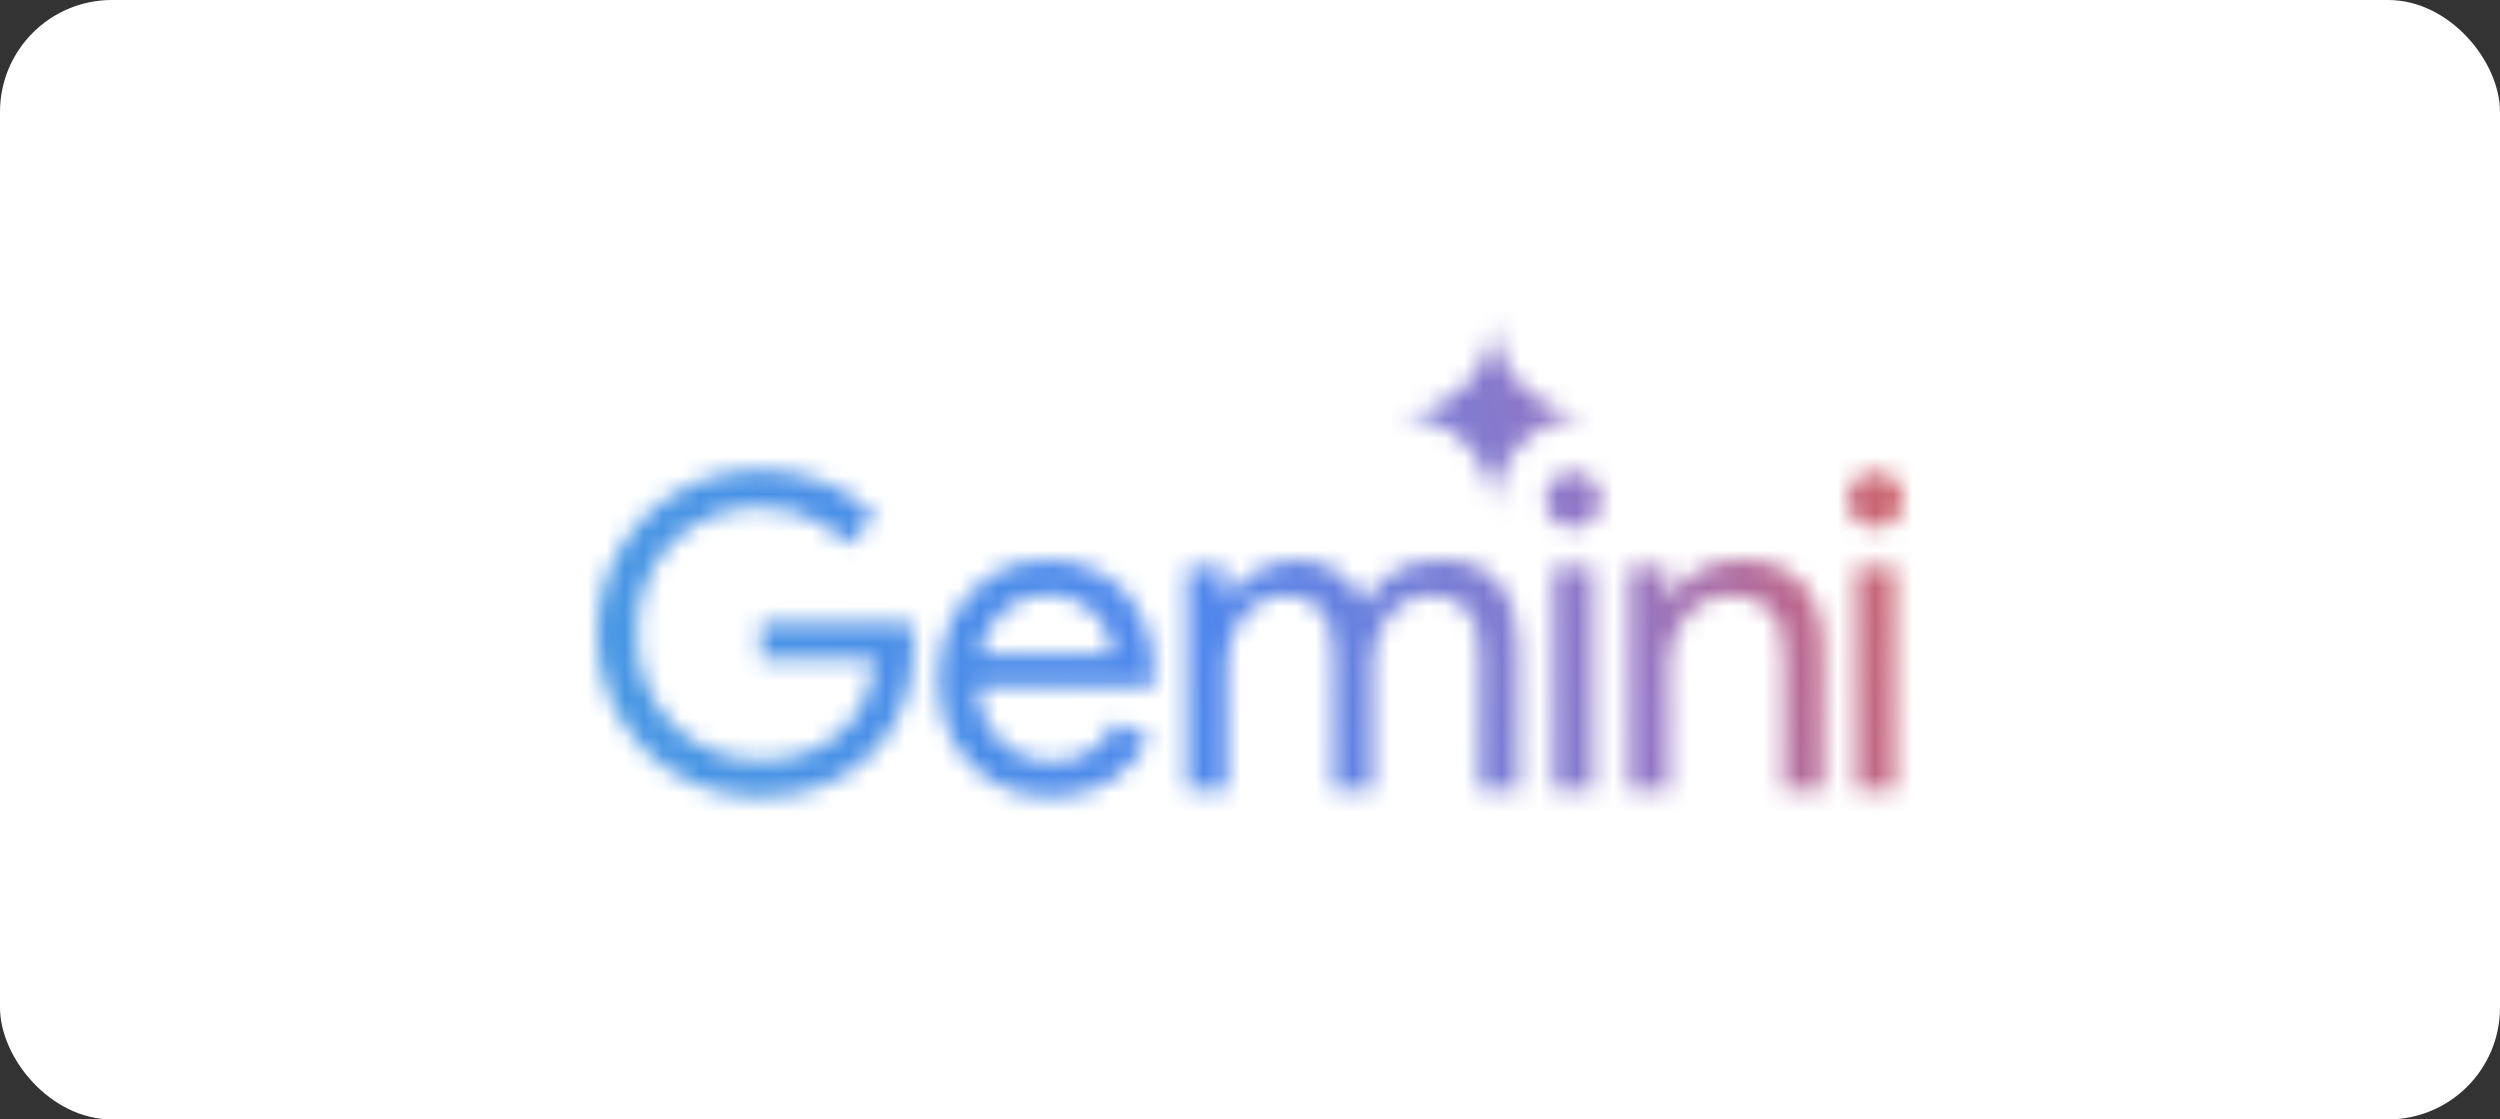 <svg width="134" height="60" viewBox="0 0 134 60" fill="none" xmlns="http://www.w3.org/2000/svg">
<rect x="0" y="0" width="134" height="60" fill="#333333" stroke="none"/>
<rect width="134" height="60" rx="6" fill="white"/>
<mask id="mask0_15100_7823" style="mask-type:alpha" maskUnits="userSpaceOnUse" x="32" y="17" width="70" height="26">
<path fill-rule="evenodd" clip-rule="evenodd" d="M79.641 25.388C79.919 26.022 80.058 26.699 80.058 27.42C80.058 26.699 80.193 26.022 80.462 25.388C80.74 24.754 81.113 24.203 81.582 23.734C82.051 23.265 82.602 22.896 83.236 22.627C83.87 22.349 84.547 22.21 85.268 22.21C84.547 22.21 83.87 22.075 83.236 21.806C82.602 21.528 82.051 21.155 81.582 20.686C81.113 20.217 80.74 19.666 80.462 19.032C80.193 18.398 80.058 17.721 80.058 17C80.058 17.721 79.919 18.398 79.641 19.032C79.372 19.666 79.003 20.217 78.534 20.686C78.066 21.155 77.514 21.528 76.88 21.806C76.246 22.075 75.569 22.21 74.848 22.21C75.569 22.21 76.246 22.349 76.88 22.627C77.514 22.896 78.066 23.265 78.534 23.734C79.003 24.203 79.372 24.754 79.641 25.388ZM37.322 42.058C38.385 42.495 39.518 42.714 40.721 42.714C41.94 42.714 43.05 42.519 44.05 42.128C45.051 41.737 45.918 41.182 46.653 40.463C47.387 39.745 47.958 38.893 48.364 37.908C48.771 36.908 48.974 35.814 48.974 34.626V34.602C48.974 34.383 48.958 34.18 48.927 33.993C48.911 33.805 48.888 33.61 48.856 33.407H40.768V35.353H46.864C46.801 36.29 46.582 37.103 46.207 37.791C45.848 38.463 45.387 39.018 44.824 39.455C44.277 39.893 43.644 40.221 42.925 40.44C42.222 40.643 41.487 40.745 40.721 40.745C39.877 40.745 39.057 40.588 38.26 40.276C37.462 39.963 36.751 39.51 36.126 38.916C35.517 38.322 35.032 37.611 34.673 36.783C34.313 35.939 34.133 34.993 34.133 33.946C34.133 32.899 34.305 31.961 34.649 31.133C35.009 30.289 35.493 29.577 36.103 28.999C36.712 28.405 37.416 27.952 38.213 27.639C39.026 27.327 39.862 27.171 40.721 27.171C41.362 27.171 41.972 27.256 42.55 27.428C43.128 27.585 43.66 27.811 44.144 28.108C44.644 28.405 45.074 28.765 45.434 29.187L46.887 27.686C46.184 26.889 45.285 26.272 44.191 25.834C43.113 25.396 41.956 25.178 40.721 25.178C39.533 25.178 38.408 25.396 37.345 25.834C36.298 26.272 35.368 26.889 34.555 27.686C33.758 28.483 33.133 29.413 32.68 30.476C32.227 31.539 32 32.696 32 33.946C32 35.196 32.227 36.353 32.68 37.416C33.133 38.478 33.758 39.408 34.555 40.206C35.353 41.003 36.275 41.62 37.322 42.058ZM53.175 41.894C54.081 42.441 55.113 42.714 56.269 42.714C57.582 42.714 58.684 42.417 59.575 41.823C60.466 41.229 61.146 40.479 61.614 39.573L59.833 38.728C59.505 39.322 59.051 39.823 58.473 40.229C57.91 40.635 57.207 40.839 56.363 40.839C55.706 40.839 55.074 40.674 54.464 40.346C53.854 40.018 53.354 39.526 52.964 38.869C52.626 38.302 52.434 37.606 52.388 36.783H61.802C61.818 36.705 61.825 36.603 61.825 36.478C61.841 36.353 61.849 36.236 61.849 36.126C61.849 34.938 61.614 33.883 61.146 32.961C60.692 32.039 60.036 31.32 59.176 30.804C58.316 30.273 57.293 30.007 56.105 30.007C54.933 30.007 53.909 30.304 53.034 30.898C52.159 31.476 51.479 32.25 50.994 33.219C50.525 34.188 50.291 35.243 50.291 36.384C50.291 37.603 50.541 38.689 51.041 39.643C51.557 40.596 52.268 41.347 53.175 41.894ZM52.508 35.071C52.581 34.723 52.687 34.395 52.823 34.087C53.12 33.414 53.55 32.883 54.112 32.492C54.691 32.086 55.363 31.883 56.128 31.883C56.769 31.883 57.309 31.992 57.746 32.211C58.184 32.414 58.543 32.68 58.825 33.008C59.106 33.336 59.309 33.688 59.434 34.063C59.559 34.423 59.629 34.759 59.645 35.071H52.508ZM63.642 30.382V42.339H65.752V35.681C65.752 35.024 65.885 34.407 66.15 33.829C66.416 33.25 66.784 32.789 67.252 32.445C67.721 32.086 68.253 31.906 68.847 31.906C69.675 31.906 70.316 32.148 70.769 32.633C71.238 33.102 71.472 33.907 71.472 35.048V42.339H73.559V35.634C73.559 34.977 73.692 34.368 73.957 33.805C74.223 33.227 74.59 32.766 75.059 32.422C75.528 32.078 76.059 31.906 76.653 31.906C77.498 31.906 78.146 32.141 78.599 32.61C79.068 33.078 79.303 33.883 79.303 35.024V42.339H81.389V34.673C81.389 33.282 81.045 32.156 80.358 31.297C79.686 30.437 78.631 30.007 77.193 30.007C76.239 30.007 75.419 30.226 74.731 30.664C74.043 31.101 73.496 31.656 73.09 32.328C72.809 31.64 72.347 31.086 71.707 30.664C71.082 30.226 70.324 30.007 69.433 30.007C68.933 30.007 68.432 30.109 67.932 30.312C67.448 30.5 67.018 30.757 66.643 31.086C66.268 31.398 65.971 31.75 65.752 32.141H65.658V30.382H63.642ZM83.288 30.382V42.339H85.375V30.382H83.288ZM83.265 27.85C83.562 28.132 83.913 28.272 84.32 28.272C84.742 28.272 85.094 28.132 85.375 27.85C85.656 27.553 85.797 27.202 85.797 26.795C85.797 26.373 85.656 26.022 85.375 25.74C85.094 25.443 84.742 25.295 84.32 25.295C83.913 25.295 83.562 25.443 83.265 25.74C82.983 26.022 82.843 26.373 82.843 26.795C82.843 27.202 82.983 27.553 83.265 27.85ZM87.334 30.382V42.339H89.444V35.681C89.444 35.04 89.577 34.438 89.843 33.876C90.124 33.297 90.507 32.828 90.992 32.469C91.476 32.094 92.047 31.906 92.703 31.906C93.578 31.906 94.282 32.148 94.813 32.633C95.344 33.102 95.61 33.907 95.61 35.048V42.339H97.72V34.673C97.72 33.266 97.345 32.141 96.595 31.297C95.845 30.437 94.743 30.007 93.289 30.007C92.43 30.007 91.648 30.218 90.945 30.64C90.242 31.062 89.734 31.562 89.421 32.141H89.327V30.382H87.334ZM99.491 30.382V42.339H101.578V30.382H99.491ZM99.468 27.85C99.765 28.132 100.117 28.272 100.523 28.272C100.945 28.272 101.297 28.132 101.578 27.85C101.859 27.553 102 27.202 102 26.795C102 26.373 101.859 26.022 101.578 25.74C101.297 25.443 100.945 25.295 100.523 25.295C100.117 25.295 99.765 25.443 99.468 25.74C99.187 26.022 99.046 26.373 99.046 26.795C99.046 27.202 99.187 27.553 99.468 27.85Z" fill="white"/>
</mask>
<g mask="url(#mask0_15100_7823)">
<path d="M169.118 -75.676H-0.203V63.78H169.118V-75.676Z" fill="url(#paint0_linear_15100_7823)"/>
</g>
<defs>
<linearGradient id="paint0_linear_15100_7823" x1="20.318" y1="43.545" x2="104.231" y2="23.181" gradientUnits="userSpaceOnUse">
<stop stop-color="#439DDF"/>
<stop offset="0.524" stop-color="#4F87ED"/>
<stop offset="0.781" stop-color="#9476C5"/>
<stop offset="0.888" stop-color="#BC688E"/>
<stop offset="1" stop-color="#D6645D"/>
</linearGradient>
</defs>
</svg>
